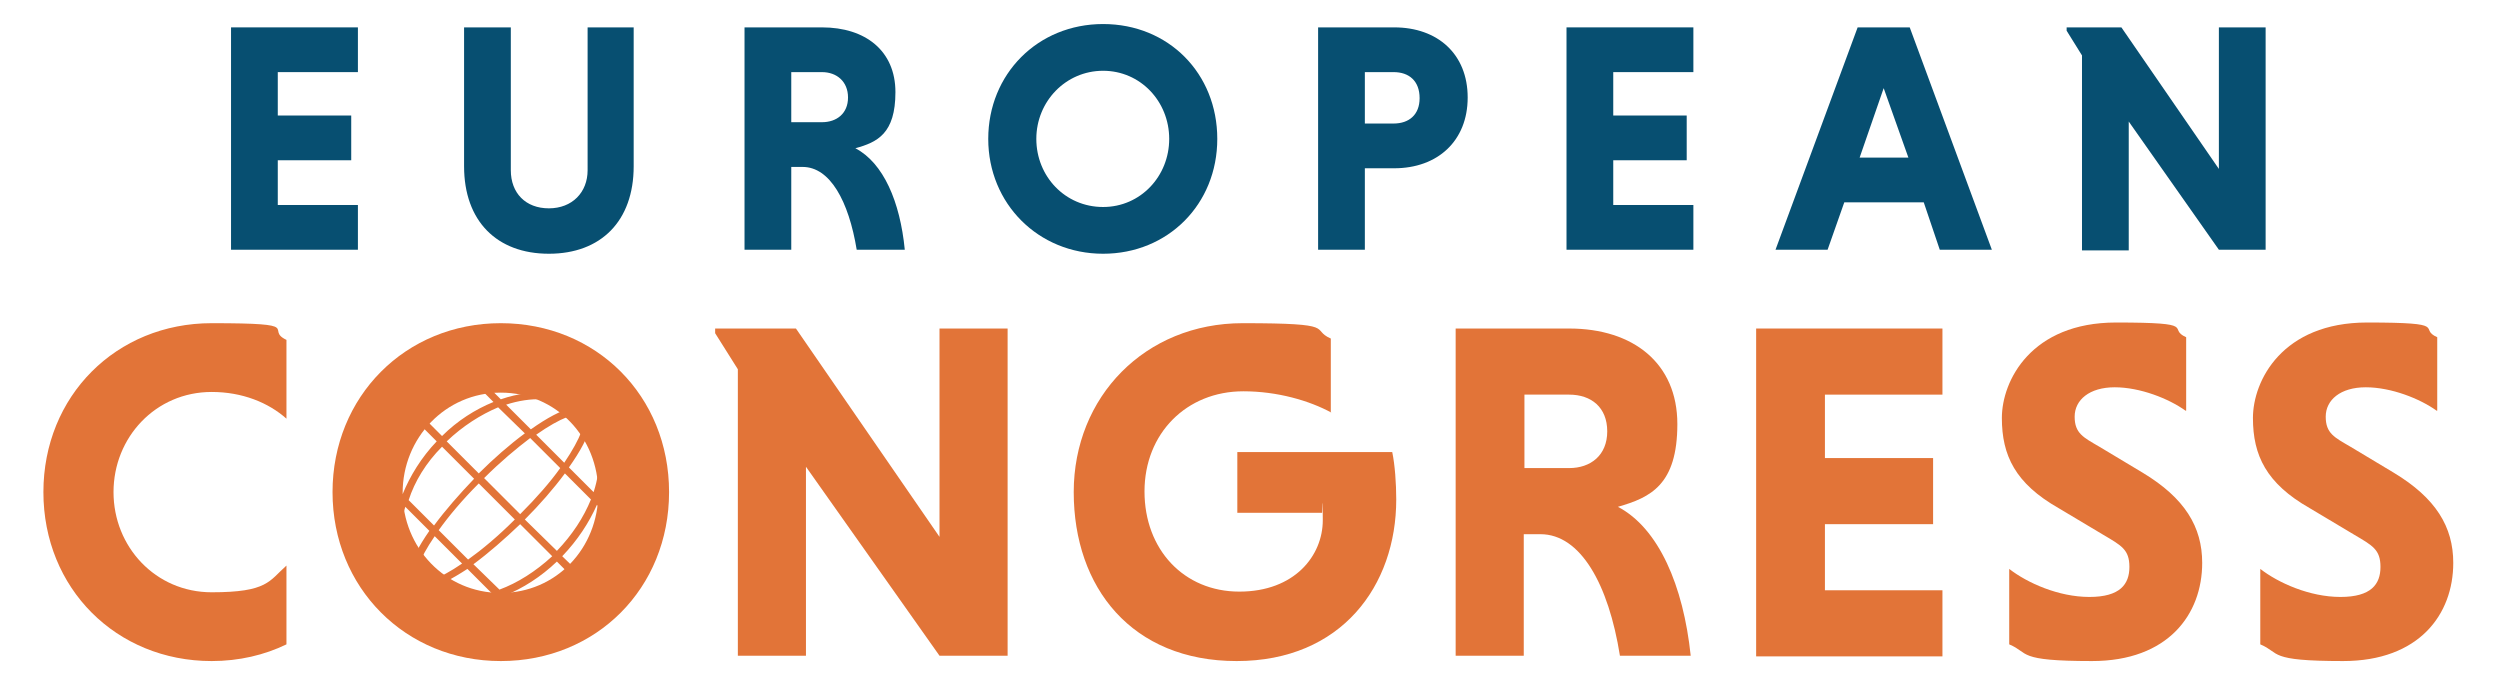 <?xml version="1.0" encoding="UTF-8"?>
<svg id="Layer_1" xmlns="http://www.w3.org/2000/svg" xmlns:xlink="http://www.w3.org/1999/xlink" version="1.1" viewBox="0 0 374.4 102.6">
  <!-- Generator: Adobe Illustrator 29.2.1, SVG Export Plug-In . SVG Version: 2.1.0 Build 116)  -->
  <defs>
    <style>
      .st0 {
        fill: #e27438;
      }

      .st1 {
        fill: #074f71;
      }
    </style>
  </defs>
  <g>
    <path class="st0" d="M42.9,96.5c-3.3,1.6-7.1,2.5-11.2,2.5-14.3,0-25.2-10.9-25.2-25.3s10.9-25.3,25.2-25.3,7.8.9,11.2,2.5v11.8c-2.7-2.4-6.6-4-11.2-4-8.4,0-14.7,6.8-14.7,15s6.3,15,14.7,15,8.6-1.7,11.2-4v11.8Z"/>
    <path class="st0" d="M75,48.4c14.3,0,25.2,10.9,25.2,25.3s-10.9,25.3-25.2,25.3-25.2-11-25.2-25.3,10.9-25.3,25.2-25.3ZM75,88.8c8.3,0,14.6-6.7,14.6-15s-6.3-15-14.6-15-14.7,6.8-14.7,15,6.4,15,14.7,15Z"/>
    <path class="st0" d="M120.7,69.9v28.3h-10.2v-42.9l-3.4-5.4v-.7h12.1l21.5,31.2v-31.2h10.2v49h-10.2l-20-28.3Z"/>
    <path class="st0" d="M199.4,61.8c-3.3-1.8-8.1-3.2-13.2-3.2-8.5,0-14.8,6.3-14.8,15s5.9,15,14.2,15,12.5-5.4,12.5-10.7-.1-.8-.1-1.1h-12.7v-9.1h23.2c.4,1.9.6,4.7.6,7.1,0,12.9-8.2,24.2-23.9,24.2s-24.4-11-24.4-25.3,10.7-25.3,25.3-25.3,10,.9,13.2,2.3v11.1h0Z"/>
    <path class="st0" d="M218.1,49.2h16.9c9.6,0,16.2,5.2,16.2,14.3s-4,11-8.9,12.4c6.1,3.2,9.8,11.8,10.9,22.3h-10.6c-1.7-10.7-5.9-18.2-11.9-18.2h-2.5v18.2h-10.2v-49h.1ZM235,59.1h-6.7v11h6.7c3.2,0,5.7-1.9,5.7-5.5s-2.4-5.5-5.7-5.5Z"/>
    <path class="st0" d="M263,98.2v-49h27.9v9.9h-17.6v9.5h16.2v9.9h-16.2v9.9h17.6v9.9h-27.9Z"/>
    <path class="st0" d="M327.3,61.5c-2.5-1.8-6.8-3.5-10.6-3.5s-6,1.9-6,4.4,1.3,3.1,3.7,4.5l6.5,3.9c6.3,3.8,8.9,8.1,8.9,13.5,0,7.7-5.1,14.7-16.5,14.7s-9.3-1.2-12.4-2.5v-11.3c2.7,2.1,7.4,4.2,12,4.2s6-1.9,6-4.5-1.2-3.2-3.9-4.8l-6.7-4c-6.5-3.7-8.5-7.9-8.5-13.5s4.4-14.3,17.1-14.3,7.5.9,10.5,2.2v11h-.1Z"/>
    <path class="st0" d="M364.9,61.5c-2.5-1.8-6.8-3.5-10.6-3.5s-6,1.9-6,4.4,1.3,3.1,3.7,4.5l6.5,3.9c6.3,3.8,8.9,8.1,8.9,13.5,0,7.7-5.1,14.7-16.5,14.7s-9.3-1.2-12.4-2.5v-11.3c2.7,2.1,7.4,4.2,12,4.2s6-1.9,6-4.5-1.2-3.2-3.9-4.8l-6.7-4c-6.5-3.7-8.5-7.9-8.5-13.5s4.4-14.3,17.1-14.3,7.5.9,10.5,2.2v11h-.1Z"/>
  </g>
  <g>
    <path class="st1" d="M34.6,37.4V4.1h19v6.7h-12v6.5h11v6.7h-11v6.7h12v6.7h-19Z"/>
    <path class="st1" d="M94.9,4.1v20.8c0,8.2-4.9,13.1-12.7,13.1s-12.7-4.9-12.7-13.1V4.1h7v21.4c0,3.4,2.2,5.7,5.7,5.7s5.8-2.4,5.8-5.7V4.1h6.9Z"/>
    <path class="st1" d="M111.6,4.1h11.5c6.5,0,11,3.5,11,9.7s-2.7,7.5-6,8.4c4.2,2.2,6.7,8,7.4,15.2h-7.2c-1.2-7.3-4-12.4-8.1-12.4h-1.7v12.4h-7V4.1h0ZM123.1,10.8h-4.6v7.5h4.6c2.2,0,3.9-1.3,3.9-3.7s-1.7-3.8-3.9-3.8Z"/>
    <path class="st1" d="M165.2,3.6c9.8,0,17.1,7.4,17.1,17.2s-7.4,17.2-17.1,17.2-17.2-7.5-17.2-17.2,7.4-17.2,17.2-17.2ZM165.2,31c5.6,0,9.9-4.6,9.9-10.2s-4.3-10.2-9.9-10.2-10,4.6-10,10.2,4.3,10.2,10,10.2Z"/>
    <path class="st1" d="M197.4,4.1h11.4c6.5,0,11,4,11,10.5s-4.5,10.6-11,10.6h-4.4v12.2h-7V4.1ZM208.7,10.8h-4.3v7.7h4.3c2.3,0,3.9-1.3,3.9-3.8,0-2.6-1.6-3.9-3.9-3.9Z"/>
    <path class="st1" d="M234.6,37.4V4.1h19v6.7h-12v6.5h11v6.7h-11v6.7h12v6.7h-19Z"/>
    <path class="st1" d="M288.1,30.3h-11.9l-2.5,7.1h-7.8l12.3-33.3h7.8l12.3,33.3h-7.8l-2.4-7.1ZM278.5,23.6h7.3l-3.7-10.4-3.6,10.4Z"/>
    <path class="st1" d="M318.8,18.2v19.3h-7V8.3l-2.3-3.7v-.5h8.2l14.6,21.2V4.1h7v33.3h-7l-13.5-19.2Z"/>
  </g>
  <path class="st0" d="M88,61.5c-7.2-7.2-19-7.2-26.2,0s-7.2,19,0,26.2,19,7.2,26.2,0,7.2-19,0-26.2ZM62.1,62.8l3.3,3.3c-2.3,2.4-4,5.2-5.1,7.9l-2.5-2.5c.5-3.2,2-6.2,4.3-8.7ZM78.6,77.8c2.2-2.2,4.3-4.6,6-6.9l3.9,3.9c-1.1,2.7-2.8,5.3-5.1,7.7l-4.8-4.7ZM72.5,71.6c2.5-2.5,4.8-4.4,6.9-6l4.5,4.5c-1.5,2.1-3.5,4.4-6,6.9l-5.4-5.4ZM77.1,77.8c-2.5,2.5-4.9,4.5-7,6l-4.4-4.4c1.5-2.1,3.5-4.5,6-7l5.4,5.4ZM85.2,70c1.7-2.4,2.9-4.6,3.2-6.2,1.6,2.6,1.7,6.2.5,9.9l-3.7-3.7ZM84.5,69.3l-4.2-4.2c3.7-2.6,6.3-3.5,7-2.8.6.7-.3,3.3-2.8,7ZM79.5,64.3l-3.7-3.7c3.7-1.2,7.3-1.1,9.9.5-1.6.3-3.8,1.5-6.2,3.2ZM78.6,64.9c-2.3,1.7-4.7,3.8-6.9,6l-4.8-4.8c2.4-2.3,5.1-4,7.7-5.1l4,3.9ZM66.2,65.3l-3.3-3.3c2.4-2.3,5.3-3.8,8.4-4.4l2.6,2.6c-2.7,1.1-5.4,2.8-7.7,5.1ZM66.2,66.9l4.8,4.8c-2.2,2.3-4.3,4.7-6,7l-3.8-3.8c.9-2.8,2.6-5.6,5-8ZM64.3,79.5c-1.6,2.3-2.7,4.4-3,5.9-1.5-2.5-1.7-6-.6-9.5l3.6,3.6ZM65.1,80.3l4.1,4.1c-3.5,2.4-6,3.2-6.7,2.5-.6-.6.2-3.1,2.6-6.6ZM70,85.2l3.6,3.6c-3.6,1.1-7,.9-9.5-.6,1.5-.4,3.6-1.5,5.9-3ZM70.9,84.5c2.3-1.7,4.7-3.8,7-6l4.8,4.8c-2.5,2.3-5.2,4-7.9,5l-3.9-3.8ZM83.4,84.1l3.3,3.3c-2.5,2.3-5.5,3.8-8.6,4.3l-2.5-2.5c2.7-1.1,5.4-2.8,7.8-5.1ZM84.2,83.3c2.3-2.4,4-5,5.2-7.7l2.6,2.6c-.7,3.1-2.1,6-4.4,8.4l-3.4-3.3ZM92.2,77l-2.4-2.4c.9-2.6,1.2-5.1.9-7.4,1.4,3,1.9,6.5,1.5,9.8ZM82.4,58.9c-2.3-.3-4.8,0-7.4.9l-2.4-2.4c3.2-.5,6.7,0,9.8,1.5ZM57.6,72.7l2.3,2.3c-.8,2.4-1.1,4.8-.8,7-1.4-2.8-1.9-6.1-1.5-9.3ZM67.4,90.4c2.2.3,4.6,0,7-.8l2.3,2.3c-3.1.4-6.3,0-9.3-1.5Z"/>
</svg>